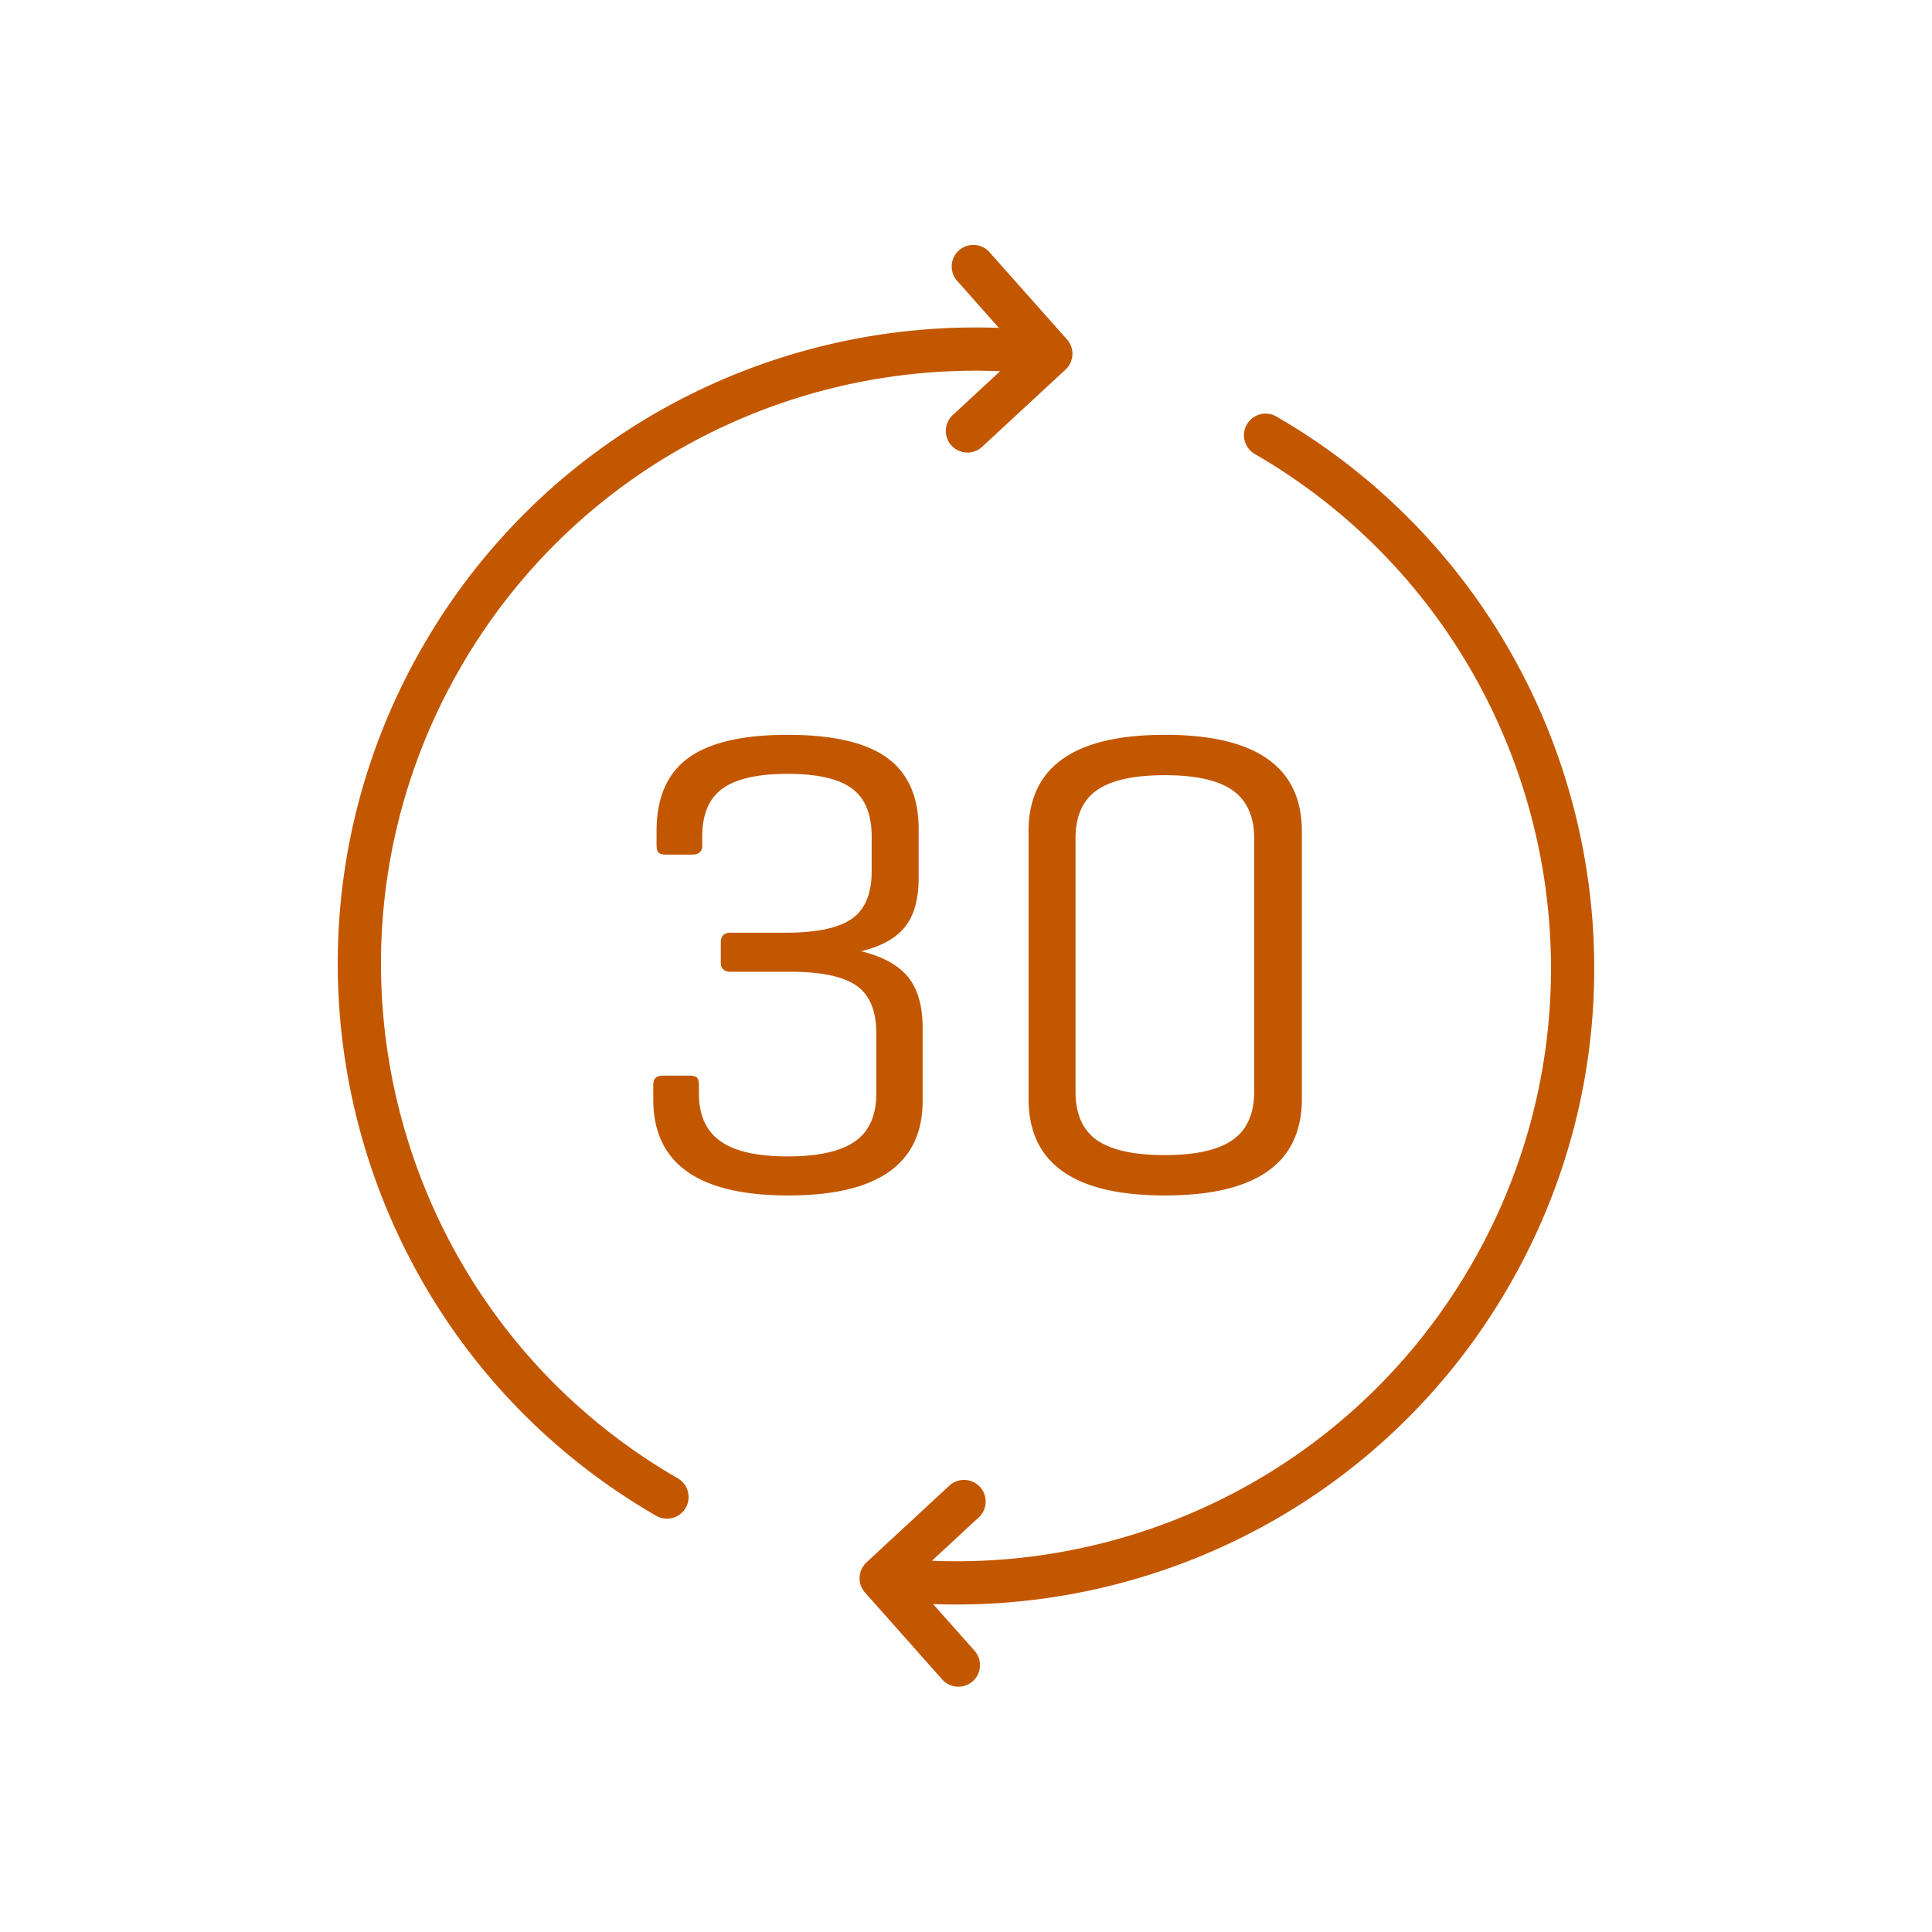 <svg xmlns="http://www.w3.org/2000/svg" xml:space="preserve" fill-rule="evenodd" clip-rule="evenodd" stroke-linejoin="round" stroke-miterlimit="2" viewBox="0 0 1024 1024"><path fill="#c35700" d="M493.94 827.24 519.03 804a11.47 11.47 0 0 0-15.58-16.82l-44.19 40.9-.42.42c-.33.35-.65.7-.93 1.09l-.84 1.25-.25.48a11.59 11.59 0 0 0-.72 8.58l.5 1.32.54 1.02.14.24c.23.4.52.8.82 1.18l.39.45 41.06 46.22a11.46 11.46 0 0 0 17.13-15.22l-22.13-24.92c121.02 4.48 240.5-56.44 305.21-168.54 93.15-161.31 37.79-367.91-123.54-461.06a11.47 11.47 0 0 0-11.46 19.86c150.37 86.82 201.96 279.38 115.15 429.74-60.59 104.94-172.67 161.77-285.97 157.04Zm36.14-630.48L504.98 220a11.46 11.46 0 0 0 15.57 16.82l44.19-40.91.42-.42c.33-.35.65-.71.93-1.1l.83-1.25.25-.46a11.58 11.58 0 0 0 .73-8.59l-.5-1.32-.54-1.01-.14-.24c-.24-.4-.52-.8-.82-1.18l-.4-.46-41.05-46.22a11.46 11.46 0 0 0-17.14 15.22l22.14 24.92c-121.03-4.49-240.5 56.45-305.22 168.54-93.14 161.31-37.78 367.91 123.55 461.05a11.46 11.46 0 0 0 11.46-19.85c-150.37-86.8-201.97-279.37-115.15-429.74 60.58-104.94 172.66-161.78 285.99-157.04Zm-142.8 297.59h29.13c16.36 0 28.06-2.46 35.07-7.38 7.03-4.9 10.53-13.33 10.53-25.24v-18.25c0-11.92-3.5-20.47-10.53-25.6-7.01-5.15-18.35-7.73-34.02-7.73-15.67 0-27.13 2.58-34.38 7.72-7.24 5.14-10.88 13.7-10.88 25.6v4.57c0 3.28-1.76 4.92-5.26 4.92h-14.02c-1.87 0-3.16-.36-3.87-1.06-.7-.7-1.05-2-1.05-3.86v-7.72c0-17.53 5.6-30.4 16.83-38.58 11.23-8.19 28.77-12.27 52.63-12.27 23.85 0 41.4 4.02 52.61 12.1 11.23 8.06 16.84 20.75 16.84 38.06v25.6c0 11.23-2.39 19.87-7.18 25.96-4.8 6.08-12.58 10.4-23.33 12.98 11.46 2.8 19.76 7.37 24.9 13.68 5.15 6.32 7.72 15.32 7.72 27.02v38.57c0 33.46-23.74 50.18-71.21 50.18-47.71 0-71.56-16.96-71.56-50.87v-7.71c0-3.29 1.64-4.93 4.9-4.93h14.39c1.87 0 3.16.37 3.85 1.06.7.7 1.05 2 1.05 3.87v4.55c0 11.46 3.8 19.87 11.42 25.26 7.59 5.38 19.46 8.07 35.6 8.07 16.13 0 28-2.63 35.6-7.9 7.6-5.26 11.4-13.73 11.4-25.43v-31.92c0-11.93-3.5-20.34-10.51-25.26-7.03-4.9-18.73-7.36-35.09-7.36h-31.58c-3.5 0-5.25-1.64-5.25-4.92V499.6c0-3.5 1.74-5.26 5.25-5.26Zm230.13 139.27c-48.18 0-72.26-17.09-72.26-51.23V440.68c0-34.14 24.08-51.21 72.26-51.21 48.4 0 72.61 17.07 72.61 51.21v141.71c0 34.14-24.2 51.23-72.6 51.23Zm-35.96-29.3c7.6 5.27 19.58 7.9 35.96 7.9 16.37 0 28.36-2.7 35.95-8.07 7.61-5.38 11.4-13.91 11.4-25.61v-134c0-11.7-3.79-20.24-11.4-25.62-7.59-5.37-19.58-8.06-35.95-8.06-16.38 0-28.35 2.63-35.96 7.9-7.6 5.26-11.4 13.86-11.4 25.77v134.01c0 11.93 3.8 20.51 11.4 25.78Z"/></svg>